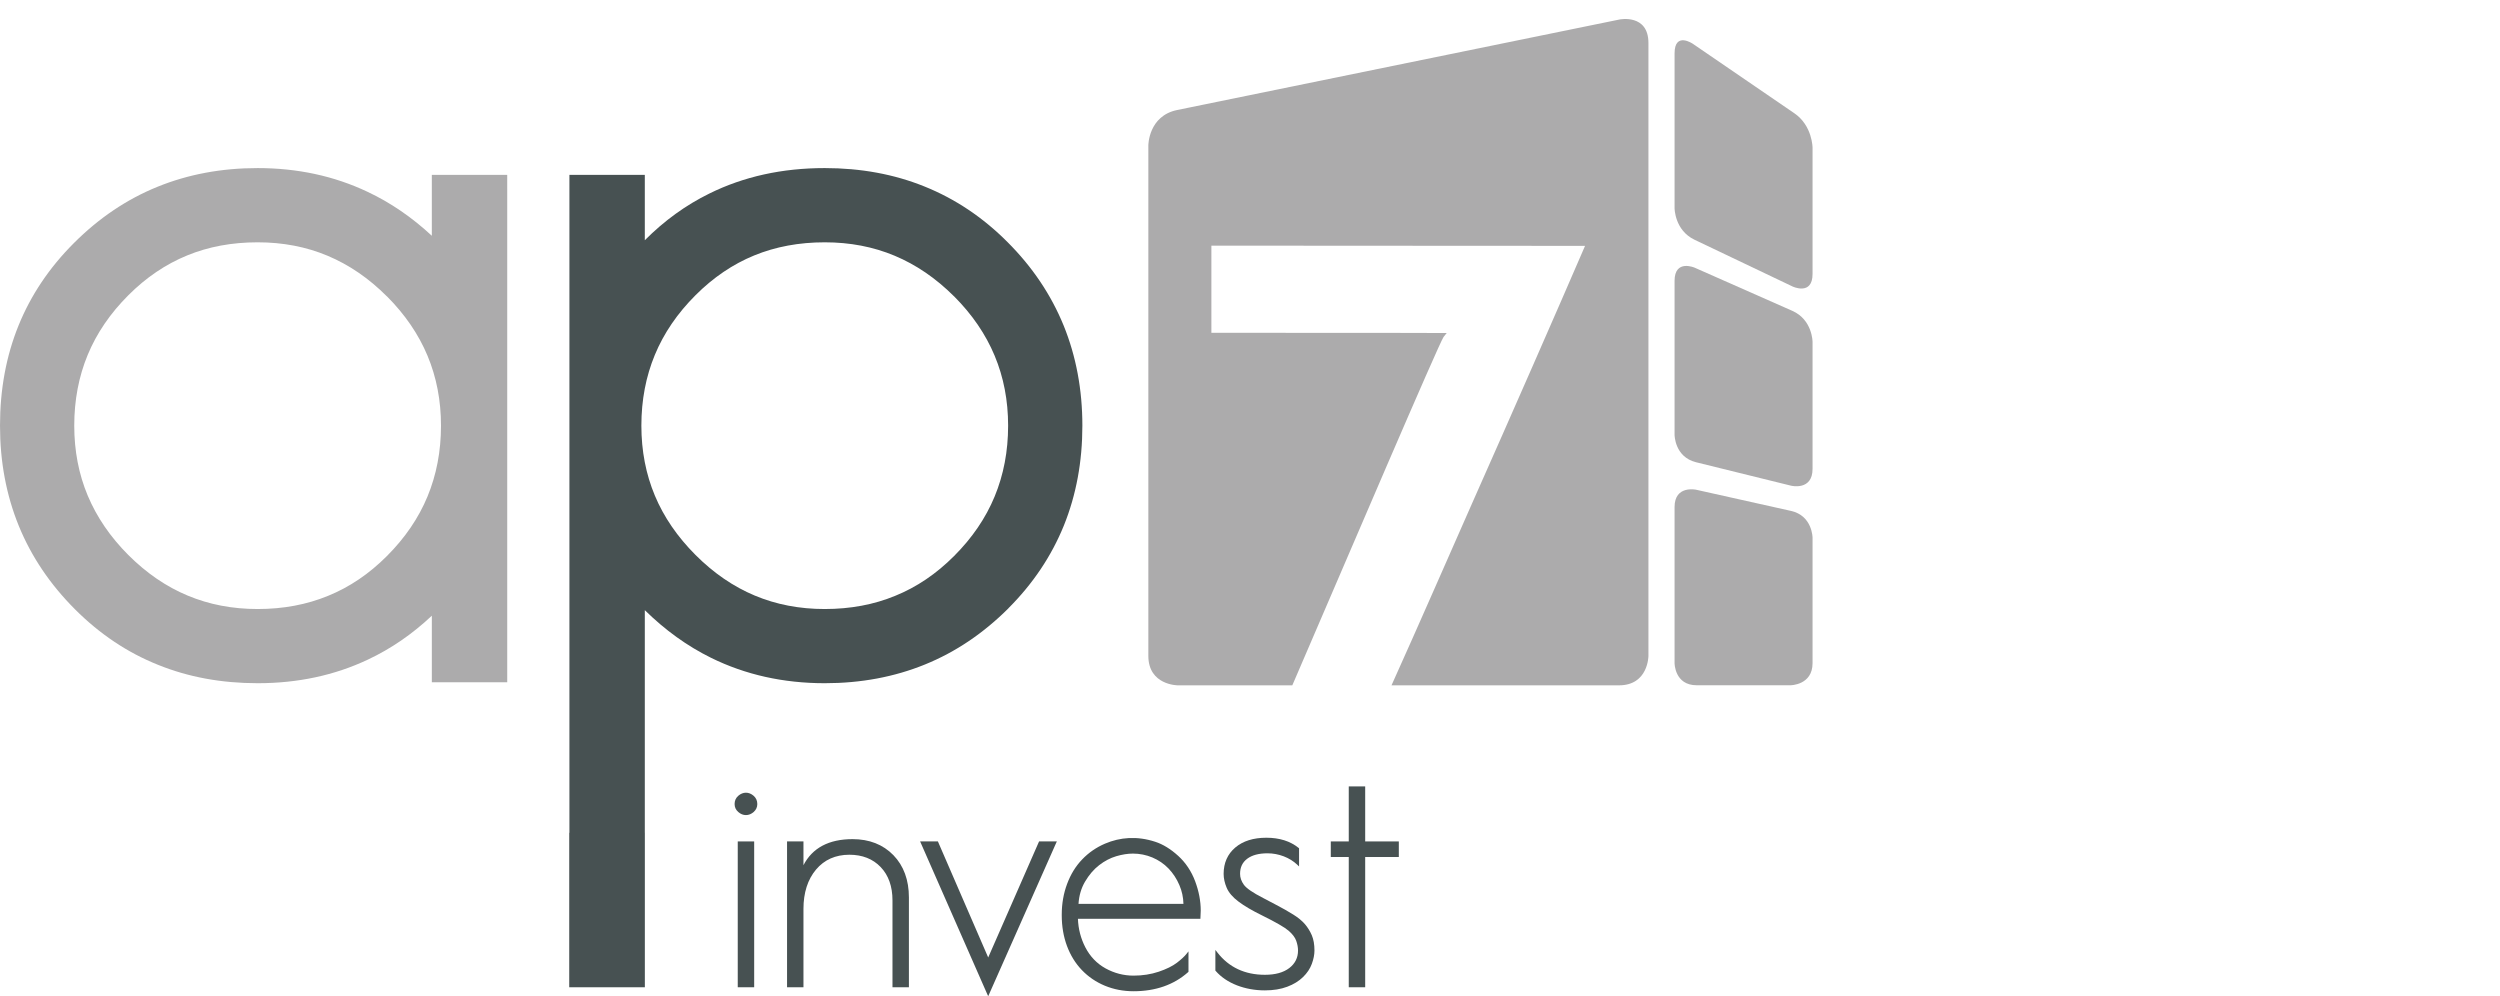 <?xml version="1.0" encoding="UTF-8" standalone="no"?><!DOCTYPE svg PUBLIC "-//W3C//DTD SVG 1.1//EN" "http://www.w3.org/Graphics/SVG/1.1/DTD/svg11.dtd"><svg width="100%" height="100%" viewBox="0 0 133 53" version="1.1" xmlns="http://www.w3.org/2000/svg" xmlns:xlink="http://www.w3.org/1999/xlink" xml:space="preserve" xmlns:serif="http://www.serif.com/" style="fill-rule:evenodd;clip-rule:evenodd;stroke-linejoin:round;stroke-miterlimit:1.414;"><g id="invest"><rect x="39.248" y="44.764" width="0.874" height="7.758" style="fill:#475152;"/><path d="M39.275,42.337c-0.129,0.113 -0.194,0.26 -0.194,0.438c0,0.169 0.065,0.31 0.194,0.423c0.126,0.11 0.264,0.165 0.409,0.165c0.146,0 0.284,-0.055 0.41,-0.165c0.129,-0.113 0.195,-0.254 0.195,-0.423c0,-0.177 -0.066,-0.325 -0.195,-0.438c-0.253,-0.222 -0.566,-0.22 -0.819,0" style="fill:#475152;fill-rule:nonzero;"/><path d="M45.355,44.642c-1.258,0 -2.135,0.466 -2.611,1.386l0,-1.264l-0.873,0l0,7.758l0.873,0l0,-4.168c0,-0.862 0.225,-1.566 0.669,-2.093c0.441,-0.524 1.038,-0.789 1.775,-0.789c0.688,0 1.247,0.221 1.664,0.656c0.417,0.436 0.628,1.032 0.628,1.771l0,4.623l0.874,0l0,-4.774c0,-0.931 -0.278,-1.69 -0.827,-2.255c-0.55,-0.564 -1.281,-0.851 -2.172,-0.851" style="fill:#475152;fill-rule:nonzero;"/><path d="M52.572,50.938l-2.661,-6.139l-0.015,-0.036l-0.946,0l3.568,8.118l0.054,0.119l3.615,-8.155l0.038,-0.082l-0.946,0l-2.707,6.175Z" style="fill:#475152;fill-rule:nonzero;"/><path d="M60.273,45.411c0.355,0 0.702,0.069 1.031,0.206c0.329,0.139 0.62,0.336 0.861,0.587c0.241,0.252 0.436,0.549 0.579,0.885c0.136,0.316 0.208,0.651 0.215,0.995l-5.582,0c0.028,-0.439 0.144,-0.836 0.346,-1.178c0.214,-0.363 0.466,-0.659 0.751,-0.878c0.287,-0.223 0.592,-0.382 0.906,-0.476c0.317,-0.093 0.616,-0.141 0.893,-0.141m2.405,0.119c-0.399,-0.363 -0.809,-0.615 -1.22,-0.748c-0.971,-0.317 -1.866,-0.243 -2.671,0.1c-0.465,0.199 -0.874,0.482 -1.216,0.84c-0.344,0.357 -0.613,0.795 -0.801,1.302c-0.189,0.503 -0.285,1.053 -0.285,1.633l0,0.046c0,0.581 0.094,1.125 0.277,1.62c0.184,0.495 0.451,0.929 0.794,1.286c0.343,0.358 0.755,0.638 1.224,0.832c0.47,0.194 0.983,0.293 1.523,0.293c1.172,0 2.149,-0.342 2.905,-1.016l0.019,-0.018l0,-1.087l-0.104,0.131c-0.108,0.138 -0.28,0.297 -0.512,0.475c-0.234,0.179 -0.56,0.339 -0.969,0.477c-0.411,0.138 -0.861,0.208 -1.339,0.208c-0.524,0 -1.024,-0.13 -1.488,-0.386c-0.462,-0.255 -0.824,-0.633 -1.076,-1.121c-0.243,-0.472 -0.375,-0.982 -0.393,-1.515l6.515,0l0.018,-0.437c0,-0.507 -0.1,-1.035 -0.299,-1.566c-0.2,-0.532 -0.504,-0.986 -0.902,-1.349" style="fill:#475152;fill-rule:nonzero;"/><path d="M69.423,49.166c-0.152,-0.176 -0.36,-0.349 -0.621,-0.511c-0.258,-0.163 -0.571,-0.34 -0.928,-0.526c-0.359,-0.187 -0.583,-0.305 -0.676,-0.356c-0.544,-0.278 -0.889,-0.515 -1.024,-0.703c-0.135,-0.186 -0.202,-0.381 -0.202,-0.581c0,-0.347 0.123,-0.609 0.379,-0.803c0.256,-0.193 0.619,-0.29 1.08,-0.29c0.292,0 0.584,0.054 0.865,0.161c0.279,0.108 0.52,0.258 0.716,0.444l0.098,0.093l0,-0.967l-0.021,-0.017c-0.443,-0.36 -1.021,-0.543 -1.72,-0.543c-0.688,0 -1.243,0.175 -1.652,0.521c-0.411,0.35 -0.62,0.821 -0.62,1.401c0,0.24 0.056,0.49 0.164,0.744c0.111,0.257 0.323,0.504 0.633,0.735c0.304,0.229 0.72,0.473 1.238,0.727c0.729,0.36 1.207,0.635 1.419,0.817c0.209,0.18 0.346,0.361 0.408,0.537c0.064,0.18 0.096,0.355 0.096,0.519c0,0.383 -0.156,0.696 -0.464,0.932c-0.309,0.238 -0.747,0.359 -1.298,0.359c-1.068,0 -1.92,-0.4 -2.53,-1.19l-0.105,-0.134l0,1.1l0.015,0.017c0.286,0.328 0.666,0.586 1.129,0.767c0.46,0.178 0.962,0.269 1.491,0.269c0.449,0 0.85,-0.065 1.189,-0.194c0.339,-0.127 0.621,-0.301 0.837,-0.513c0.218,-0.21 0.376,-0.447 0.47,-0.704c0.093,-0.253 0.14,-0.492 0.14,-0.709c0,-0.318 -0.047,-0.591 -0.141,-0.811c-0.093,-0.215 -0.216,-0.415 -0.365,-0.591" style="fill:#475152;fill-rule:nonzero;"/><path d="M72.628,44.764l0,-2.927l-0.874,0l0,2.927l-0.956,0l0,0.829l0.956,0l0,6.929l0.874,0l0,-6.929l1.789,0l0,-0.829l-1.789,0Z" style="fill:#475152;fill-rule:nonzero;"/><path d="M89.087,11.071c0,0 0,1.176 1.061,1.683l5.218,2.488c0,0 1.062,0.505 1.062,-0.67l0,-6.707c0,0 0,-1.177 -0.971,-1.841l-5.399,-3.695c0,0 -0.971,-0.665 -0.971,0.512l0,8.23Z" style="fill:#acabac;fill-rule:nonzero;"/><path d="M89.087,23.131c0,0 0,1.177 1.142,1.46l5.057,1.248c0,0 1.142,0.283 1.142,-0.894l0,-6.755c0,0 0,-1.177 -1.075,-1.653l-5.191,-2.294c0,0 -1.075,-0.476 -1.075,0.702l0,8.186Z" style="fill:#acabac;fill-rule:nonzero;"/><path d="M89.087,35.28c0,0 0,1.176 1.177,1.176l4.988,0c0,0 1.176,0 1.176,-1.176l0,-6.668c0,0 0,-1.176 -1.149,-1.432l-5.044,-1.126c0,0 -1.148,-0.256 -1.148,0.921l0,8.305Z" style="fill:#acabac;fill-rule:nonzero;"/><path d="M86.161,1.037l-23.533,4.815c-1.536,0.315 -1.536,1.883 -1.536,1.883l0,27.156c0,1.569 1.57,1.569 1.57,1.569l6.089,0c2.905,-6.748 7.822,-18.239 8.048,-18.535l0.166,-0.209l-0.269,0l-3.13,-0.008l-9.12,-0.002l0,-4.638l7.267,0.005l12.612,0.007c-1.516,3.513 -3.901,8.949 -6.001,13.678c-1.111,2.508 -2.832,6.459 -4.296,9.702l12.1,0c1.569,0 1.569,-1.569 1.569,-1.569l0,-32.6c0,-1.569 -1.536,-1.254 -1.536,-1.254" style="fill:#acabac;fill-rule:nonzero;"/><path d="M52.916,26.411c0.476,-1.15 0.716,-2.406 0.716,-3.766c0,-1.34 -0.24,-2.582 -0.716,-3.72c-0.476,-1.142 -1.198,-2.197 -2.156,-3.158l-0.005,-0.002c-0.965,-0.963 -2.017,-1.682 -3.159,-2.16c-1.14,-0.478 -2.378,-0.714 -3.72,-0.714c-1.362,0 -2.613,0.231 -3.754,0.699c-1.136,0.465 -2.178,1.172 -3.122,2.117c-0.963,0.963 -1.685,2.019 -2.162,3.172c-0.476,1.15 -0.717,2.406 -0.717,3.766c0,1.339 0.241,2.582 0.717,3.719c0.477,1.141 1.199,2.193 2.162,3.158c0.963,0.965 2.017,1.687 3.157,2.164c1.141,0.477 2.379,0.714 3.719,0.714c1.364,0 2.617,-0.234 3.753,-0.704c1.14,-0.462 2.182,-1.168 3.126,-2.113c0.963,-0.963 1.685,-2.019 2.161,-3.172m3.668,-9.097c0.664,1.634 0.998,3.412 0.998,5.331c0,1.917 -0.328,3.687 -0.984,5.313c-0.659,1.621 -1.639,3.089 -2.949,4.4l0.004,0c-1.33,1.328 -2.811,2.33 -4.448,2.994c-1.629,0.663 -3.408,0.995 -5.329,0.995c-2.202,0 -4.218,-0.45 -6.048,-1.351c-1.272,-0.627 -2.445,-1.474 -3.524,-2.535l0,11.843l0.002,0l0,8.217l-4.023,0l0,-8.217l0.01,0l0,-0.6l0,-33.641l0,-0.759l4.011,0l0,3.477c1.036,-1.041 2.181,-1.869 3.435,-2.485c1.828,-0.903 3.875,-1.354 6.137,-1.354c1.919,0 3.69,0.325 5.312,0.981c1.63,0.657 3.098,1.639 4.404,2.948c1.327,1.324 2.323,2.807 2.992,4.443" style="fill:#475152;fill-rule:nonzero;"/><path d="M22.744,26.411c0.476,-1.15 0.717,-2.406 0.717,-3.766c0,-1.34 -0.241,-2.582 -0.717,-3.72c-0.477,-1.142 -1.199,-2.197 -2.159,-3.16l-0.003,0.002c-0.962,-0.965 -2.018,-1.684 -3.157,-2.162c-1.141,-0.478 -2.379,-0.714 -3.718,-0.714c-1.365,0 -2.617,0.231 -3.753,0.699c-1.138,0.465 -2.182,1.172 -3.126,2.117c-0.963,0.963 -1.685,2.019 -2.162,3.172c-0.476,1.15 -0.716,2.406 -0.716,3.766c0,1.339 0.24,2.582 0.716,3.719c0.479,1.142 1.199,2.197 2.157,3.158c0.966,0.965 2.017,1.687 3.163,2.164c1.141,0.477 2.382,0.714 3.721,0.714c1.361,0 2.613,-0.234 3.752,-0.704c1.138,-0.462 2.18,-1.168 3.123,-2.113c0.963,-0.963 1.685,-2.019 2.162,-3.172m4.24,-16.348l0,26.235l-0.759,0l-2.489,0l-0.763,0l0,-0.758l0,-2.784c-1.041,0.981 -2.174,1.758 -3.397,2.333c-1.776,0.84 -3.735,1.258 -5.869,1.258c-1.92,0 -3.69,-0.324 -5.31,-0.982c-1.627,-0.652 -3.095,-1.637 -4.404,-2.946l-0.002,-0.003c-1.328,-1.327 -2.326,-2.81 -2.992,-4.441c-0.665,-1.633 -0.999,-3.411 -0.999,-5.33c0,-3.857 1.312,-7.094 3.93,-9.713c1.329,-1.33 2.809,-2.33 4.447,-2.995c1.632,-0.663 3.407,-0.995 5.33,-0.995c2.115,0 4.063,0.419 5.839,1.259c1.231,0.578 2.372,1.361 3.427,2.342l0,-2.48l0,-0.759l4.011,0l0,0.759Z" style="fill:#acabac;fill-rule:nonzero;"/></g></svg>